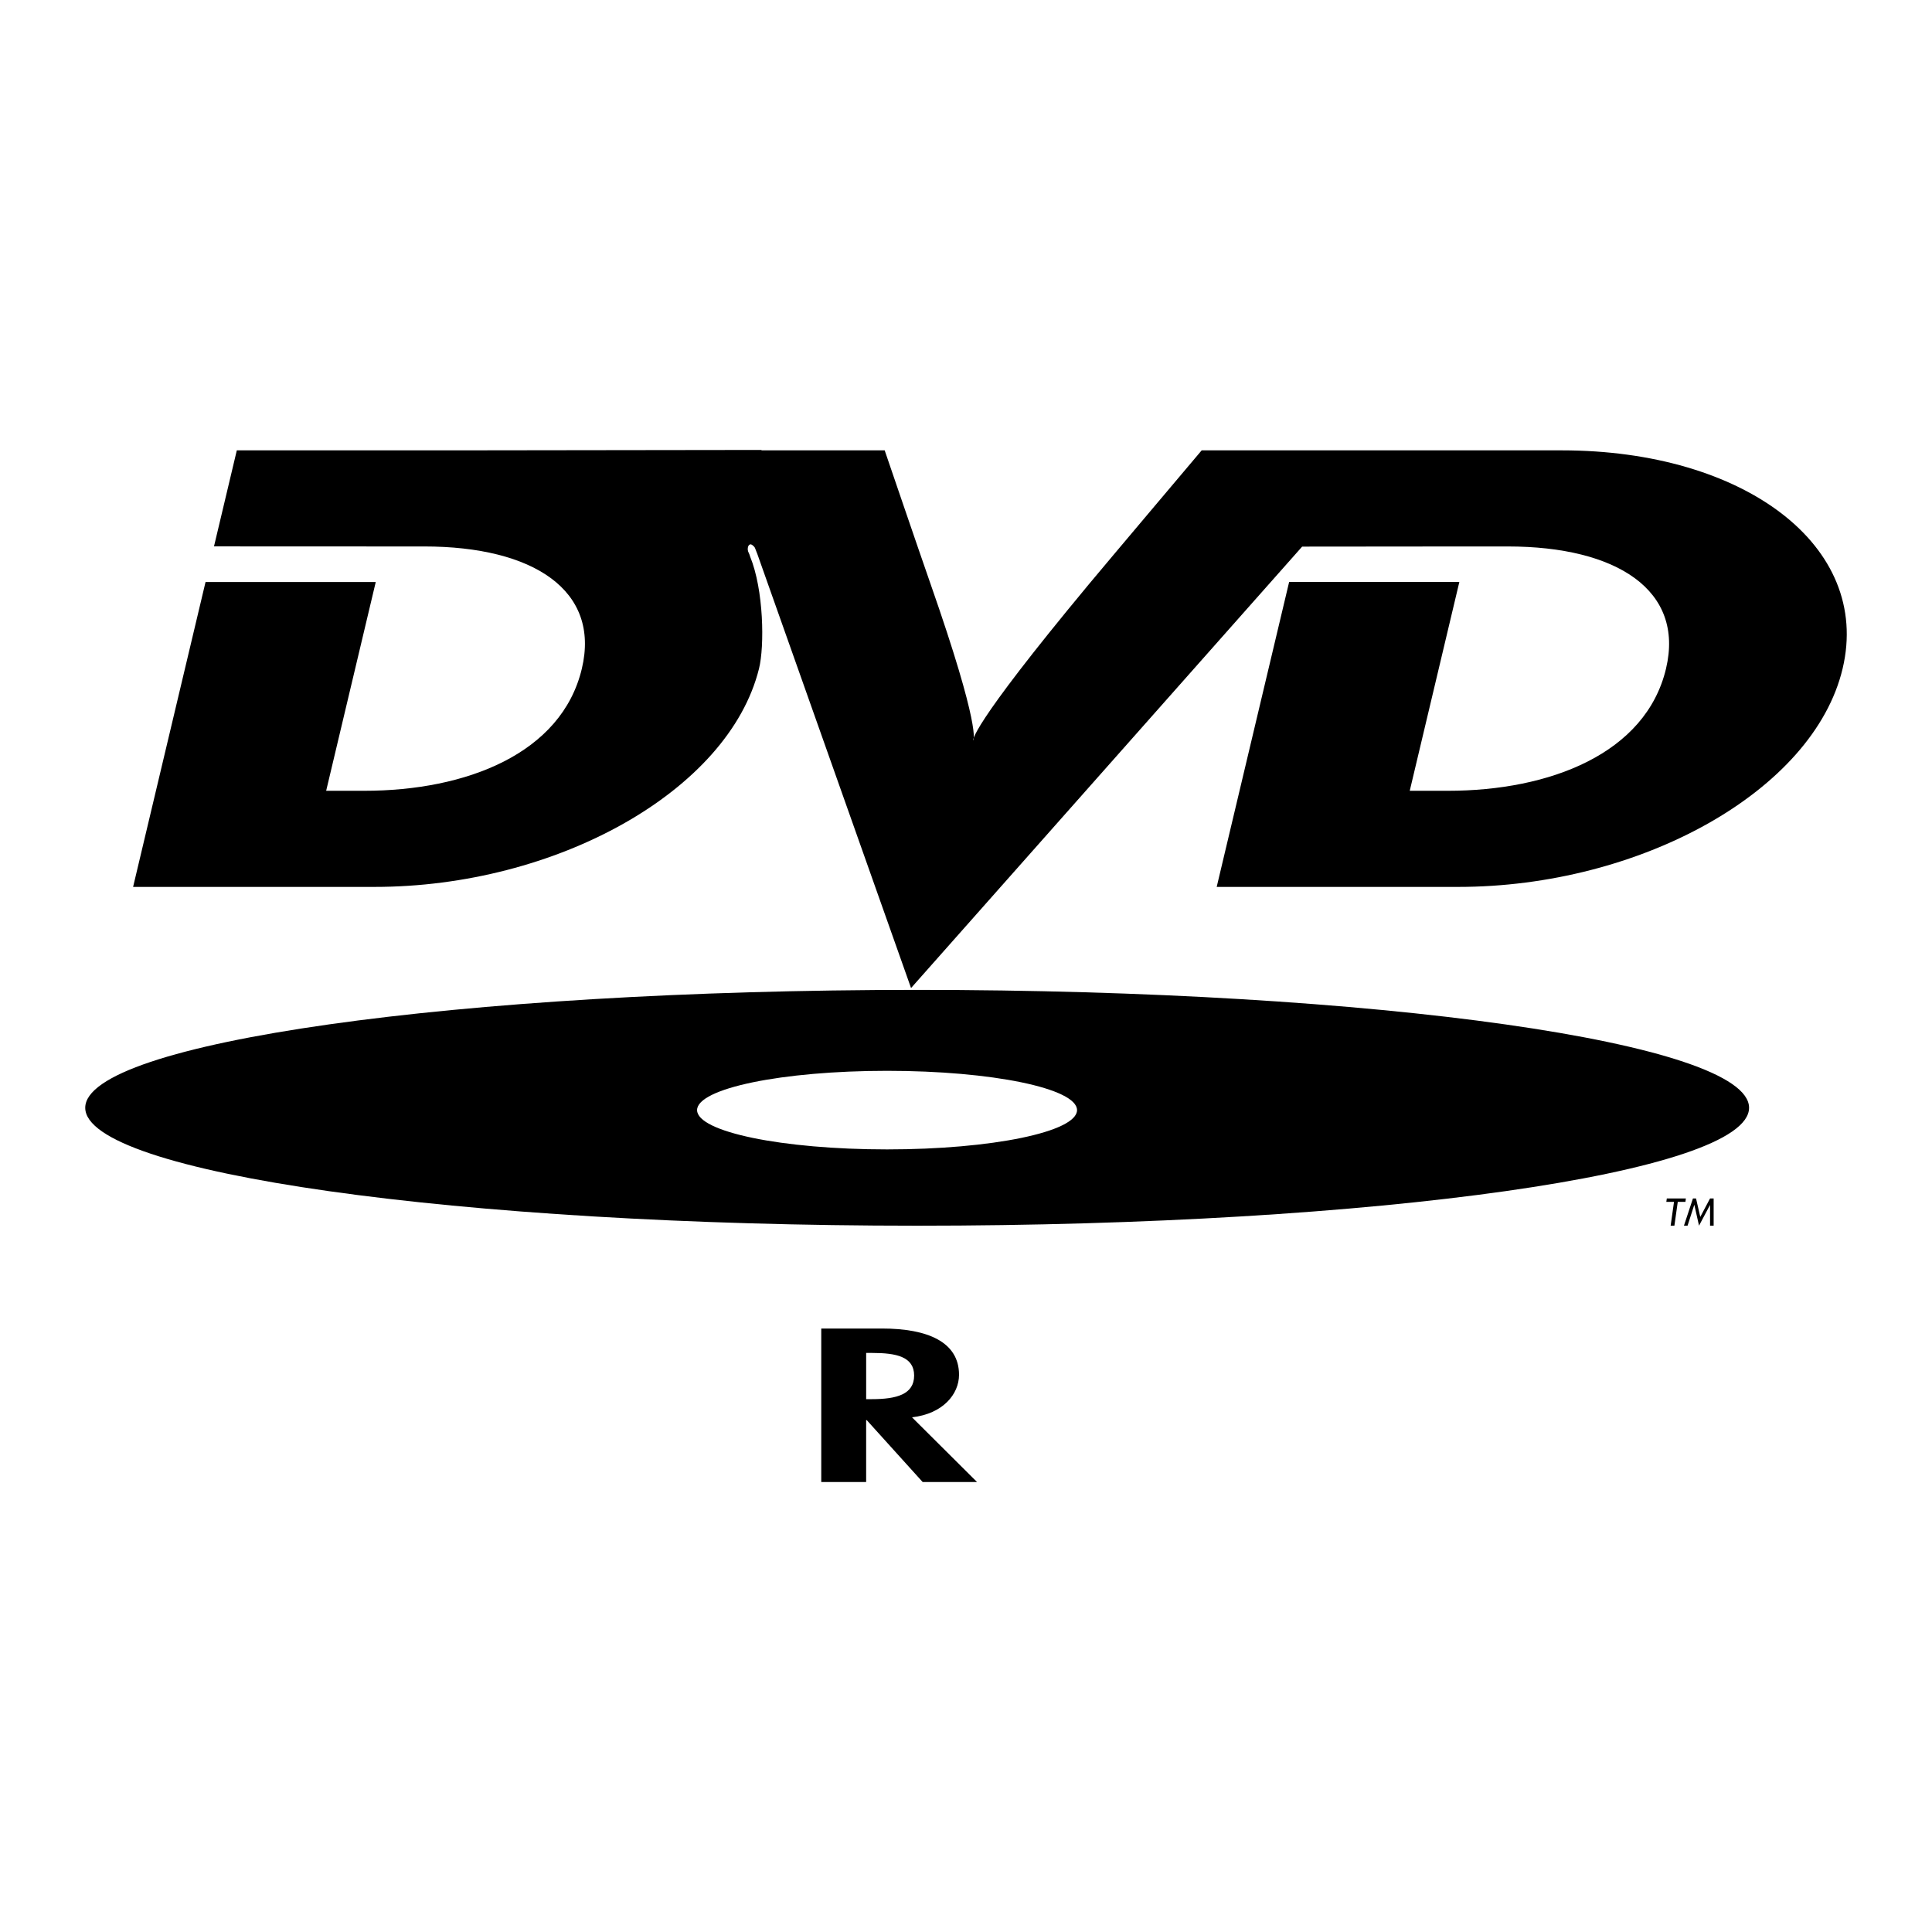 <?xml version="1.0" encoding="utf-8"?>
<!-- Generator: Adobe Illustrator 13.0.0, SVG Export Plug-In . SVG Version: 6.00 Build 14948)  -->
<!DOCTYPE svg PUBLIC "-//W3C//DTD SVG 1.0//EN" "http://www.w3.org/TR/2001/REC-SVG-20010904/DTD/svg10.dtd">
<svg version="1.0" id="Layer_1" xmlns="http://www.w3.org/2000/svg" xmlns:xlink="http://www.w3.org/1999/xlink" x="0px" y="0px"
	 width="192.756px" height="192.756px" viewBox="0 0 192.756 192.756" enable-background="new 0 0 192.756 192.756"
	 xml:space="preserve">
<g>
	<polygon fill-rule="evenodd" clip-rule="evenodd" fill="#FFFFFF" points="0,0 192.756,0 192.756,192.756 0,192.756 0,0 	"/>
	<path fill-rule="evenodd" clip-rule="evenodd" d="M97.481,147.863h-5.426l-5.578-6.174h-0.061v6.174h-4.479v-15.316h6.064
		c4.541,0,7.681,1.338,7.681,4.611c0,1.949-1.616,3.9-4.692,4.246L97.481,147.863L97.481,147.863z M86.416,139.594h0.582
		c2.467,0,4.205-0.486,4.205-2.355c0-1.889-1.798-2.256-4.176-2.256h-0.61V139.594L86.416,139.594z"/>
	<path fill-rule="evenodd" clip-rule="evenodd" d="M108.604,58.331c1.766-2.128,11.288-13.399,11.288-13.399h19.969h15.964
		c18.194,0,30.924,9.53,28.013,21.776c-2.909,12.247-20.249,21.779-38.358,21.779H121.39l7.227-30.423h16.982l-4.949,20.833h3.812
		c10.14,0,19.738-3.698,21.757-12.189c1.854-7.797-4.873-12.188-15.791-12.188h-3.988l-16.525,0.015l-39.02,44.042L75.57,55.302
		c0,0-0.111-0.277-0.253-0.65c-0.036-0.089-0.328-0.397-0.485-0.338c-0.286,0.107-0.24,0.602-0.19,0.71
		c0.124,0.267,0.161,0.368,0.195,0.498c1.368,3.34,1.446,8.944,0.89,11.186c-3.031,12.217-20.25,21.779-38.359,21.779H13.279
		l7.228-30.421h16.982l-4.948,20.831h3.812c10.138,0,19.682-3.698,21.699-12.189c1.852-7.797-4.816-12.188-15.734-12.188h-3.984
		l-16.984-0.007l2.277-9.582h22.503l29.845-0.039v0.039h12.289c0,0,3.468,10.161,4.545,13.238c5.149,14.706,4.297,15.7,4.297,15.7
		S96.488,72.923,108.604,58.331L108.604,58.331z"/>
	<path fill-rule="evenodd" clip-rule="evenodd" d="M8.504,110.523c0-6.496,37.163-11.762,83-11.762
		c45.838,0,83.001,5.266,83.001,11.762c0,6.498-37.163,11.766-83.001,11.766C45.667,122.289,8.504,117.021,8.504,110.523
		L8.504,110.523z M88.501,114.676c10.467,0,18.955-1.754,18.955-3.92s-8.487-3.92-18.955-3.92c-10.468,0-18.953,1.754-18.953,3.92
		S78.034,114.676,88.501,114.676L88.501,114.676z"/>
	<polygon fill-rule="evenodd" clip-rule="evenodd" points="168.156,119.91 167.391,119.91 167.056,122.285 166.681,122.285 
		167.016,119.91 166.249,119.91 166.299,119.57 168.2,119.57 168.156,119.91 	"/>
	<polygon fill-rule="evenodd" clip-rule="evenodd" points="170.971,122.285 170.612,122.285 170.612,120.229 170.604,120.229 
		169.512,122.285 169.044,120.207 169.037,120.207 168.368,122.285 168.008,122.285 168.905,119.57 169.214,119.57 169.637,121.41 
		170.612,119.57 170.971,119.57 170.971,122.285 	"/>
</g>
</svg>
